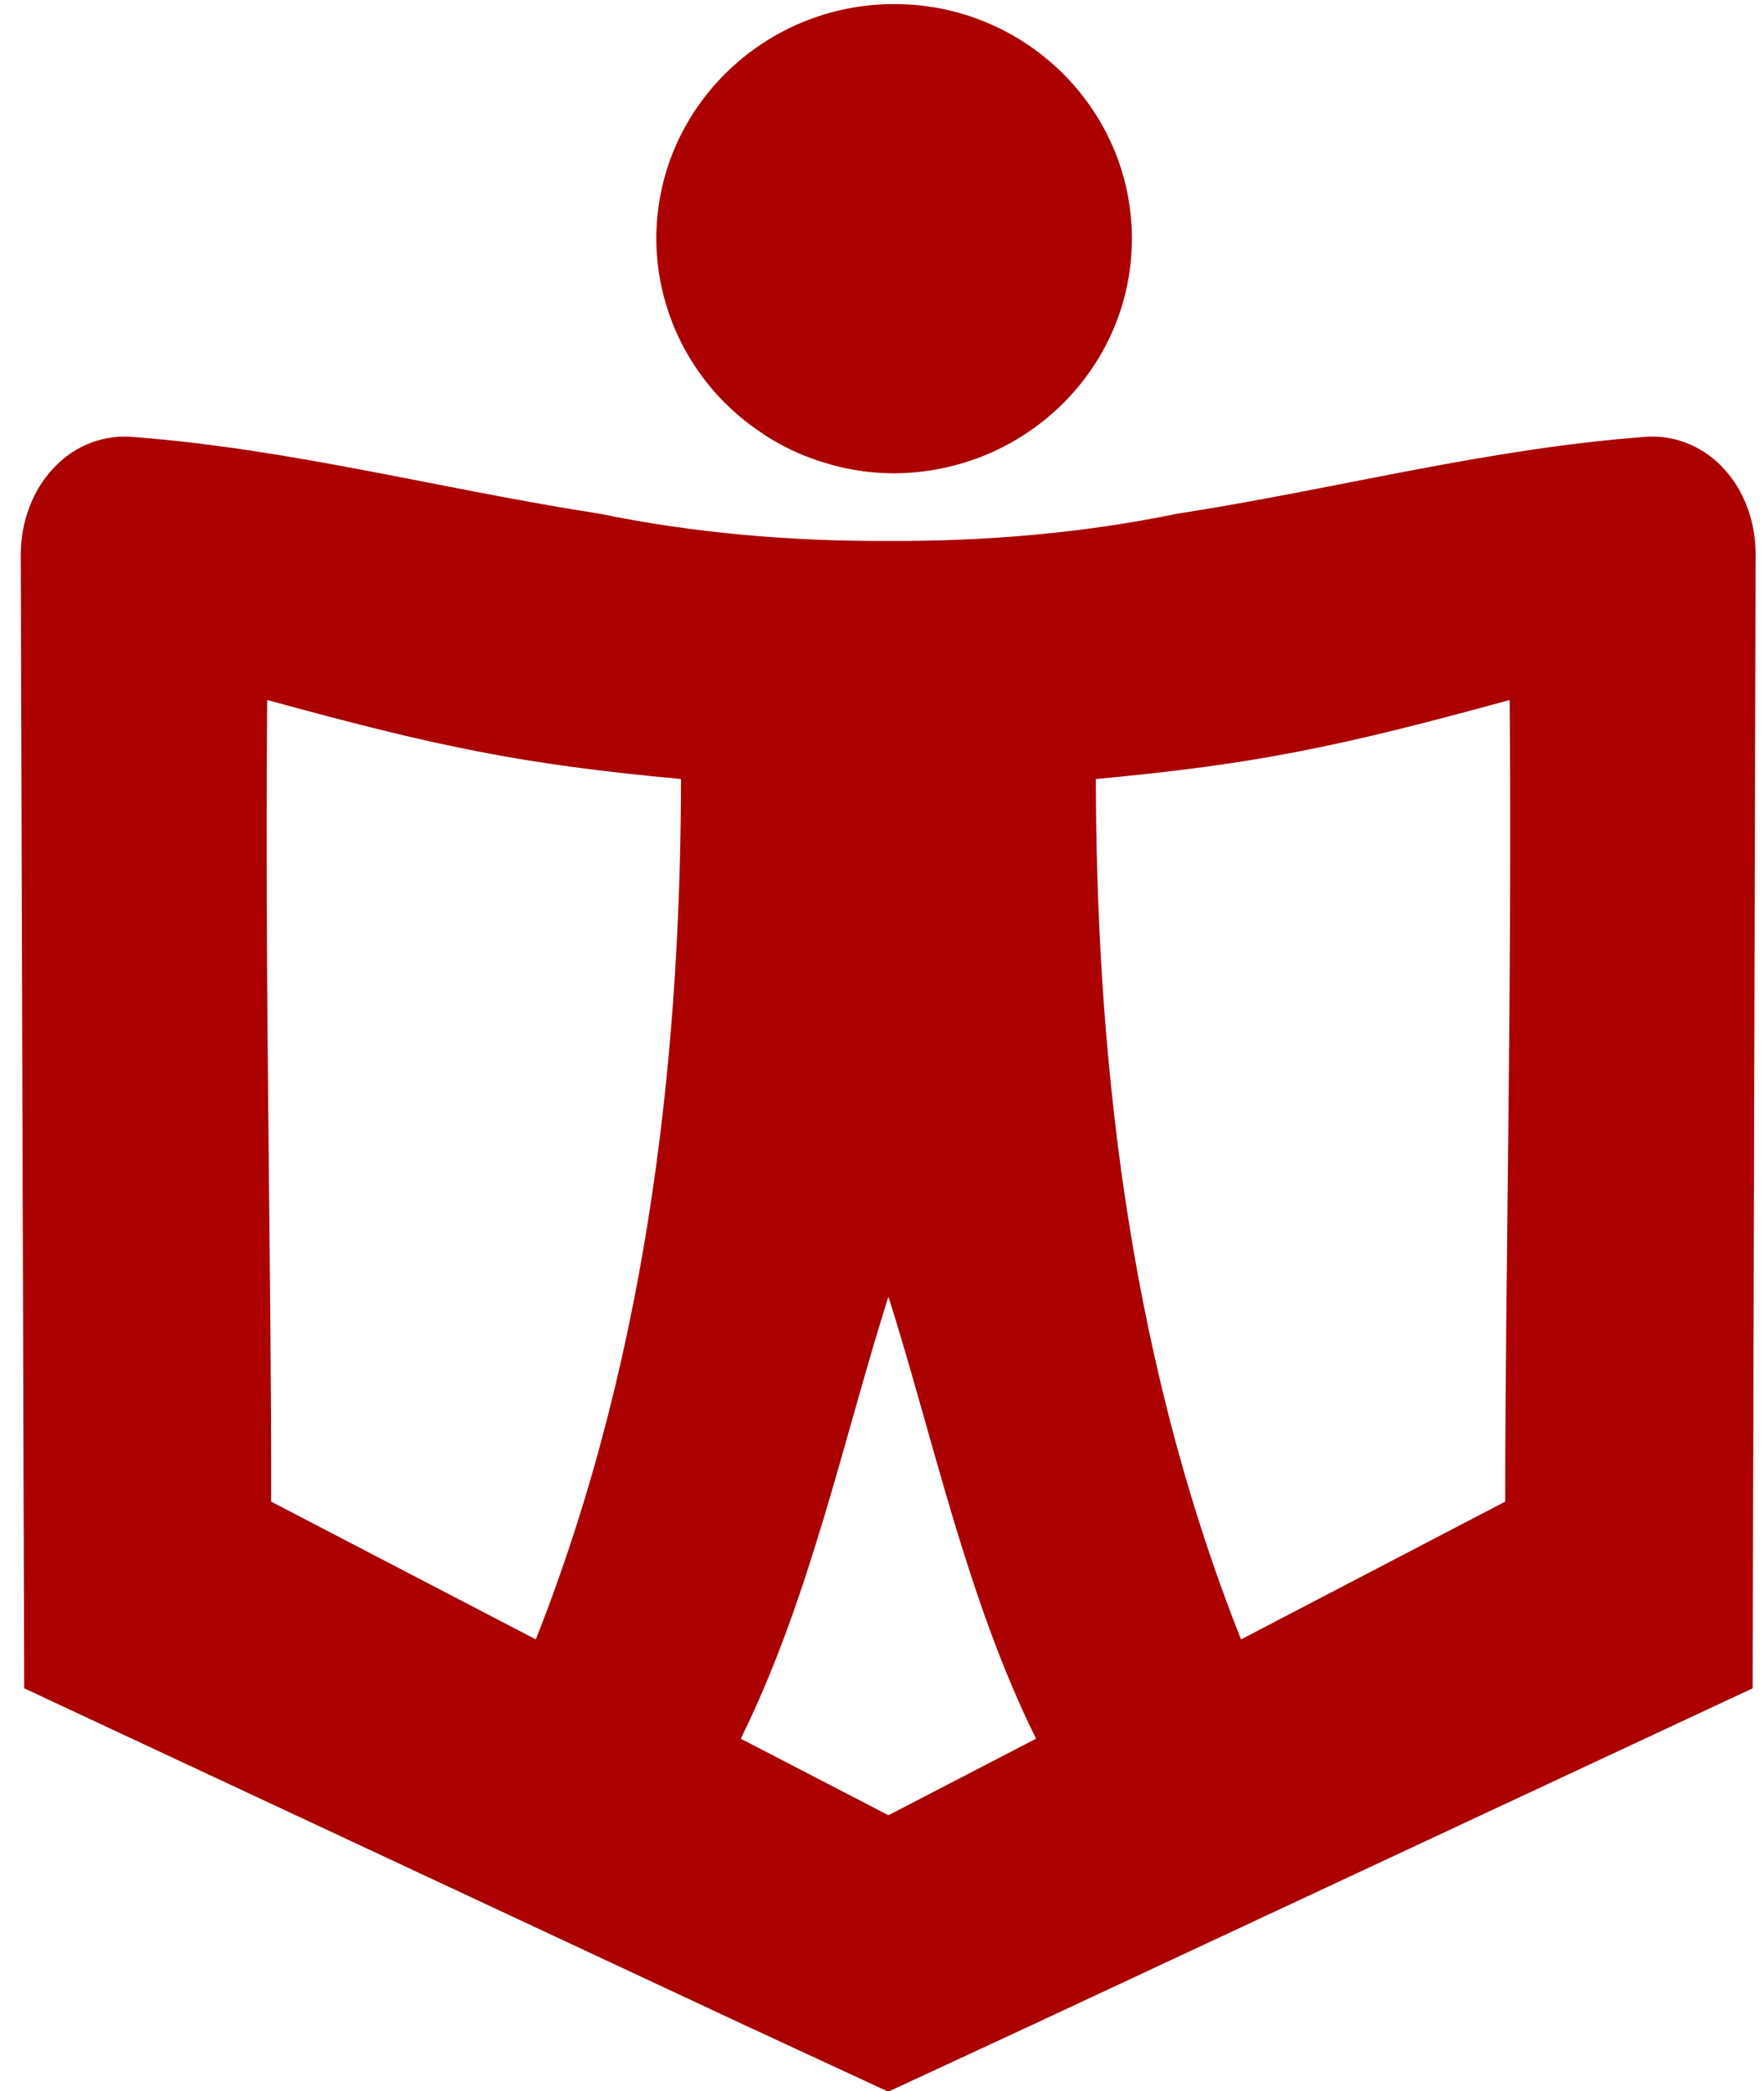 <?xml version="1.0" encoding="UTF-8" standalone="no"?>
<!-- Created with Inkscape (http://www.inkscape.org/) -->

<svg
   width="13.5"
   height="16"
   viewBox="0 0 3.572 4.233"
   version="1.1"
   id="svg19255"
   inkscape:version="1.2.1 (9c6d41e410, 2022-07-14)"
   sodipodi:docname="tlumacz.svg"
   xmlns:inkscape="http://www.inkscape.org/namespaces/inkscape"
   xmlns:sodipodi="http://sodipodi.sourceforge.net/DTD/sodipodi-0.dtd"
   xmlns="http://www.w3.org/2000/svg"
   xmlns:svg="http://www.w3.org/2000/svg">
  <sodipodi:namedview
     id="namedview19257"
     pagecolor="#ffffff"
     bordercolor="#000000"
     borderopacity="0.25"
     inkscape:showpageshadow="2"
     inkscape:pageopacity="0.0"
     inkscape:pagecheckerboard="0"
     inkscape:deskcolor="#d1d1d1"
     inkscape:document-units="mm"
     showgrid="false"
     inkscape:zoom="18.170891"
     inkscape:cx="3.5496333"
     inkscape:cy="5.5583406"
     inkscape:window-width="1920"
     inkscape:window-height="991"
     inkscape:window-x="-9"
     inkscape:window-y="-9"
     inkscape:window-maximized="1"
     inkscape:current-layer="layer1" />
  <defs
     id="defs19252" />
  <g
     inkscape:label="Warstwa 1"
     inkscape:groupmode="layer"
     id="layer1">
    <path
       d="M 1.811,0.008 C 1.545,0.008 1.329,0.221 1.329,0.483 c 3.062e-4,0.156 0.079,0.303 0.21,0.391 0.04,0.028 0.085,0.049 0.132,0.063 0.045,0.014 0.092,0.021 0.139,0.021 C 2.076,0.957 2.292,0.745 2.292,0.483 2.292,0.221 2.076,0.008 1.811,0.008 Z M 0.262,0.884 C 0.139,0.878 0.043,0.986 0.042,1.122 l 0.007,2.296 1.459,0.682 0.287,0.133 v 4.592e-4 l 0.003,0.001 6.123e-4,-3.061e-4 6.123e-4,3.061e-4 0.003,-0.001 V 4.233 L 2.089,4.1 3.549,3.418 3.555,1.122 C 3.555,0.986 3.459,0.878 3.336,0.884 3.014,0.907 2.701,0.991 2.383,1.04 2.194,1.079 1.996,1.096 1.799,1.095 1.602,1.096 1.404,1.079 1.215,1.04 0.897,0.991 0.583,0.907 0.262,0.884 Z M 0.541,1.417 c 0.343,0.094 0.513,0.13 0.838,0.16 -9.186e-4,0.514 -0.056,1.14 -0.294,1.742 L 0.549,3.04 C 0.55,2.587 0.536,2.001 0.541,1.417 Z m 2.516,0 c 0.005,0.584 -0.009,1.17 -0.009,1.623 L 2.513,3.319 C 2.274,2.717 2.22,2.091 2.219,1.577 2.544,1.547 2.714,1.511 3.057,1.417 Z m -1.258,1.208 c 0.091,0.287 0.159,0.613 0.299,0.895 L 1.799,3.675 1.5,3.52 C 1.64,3.237 1.708,2.912 1.799,2.625 Z"
       fill="#f2f2f2"
       id="path12"
       style="fill:#aa0000;fill-opacity:1;stroke-width:0.153" />
  </g>
</svg>
